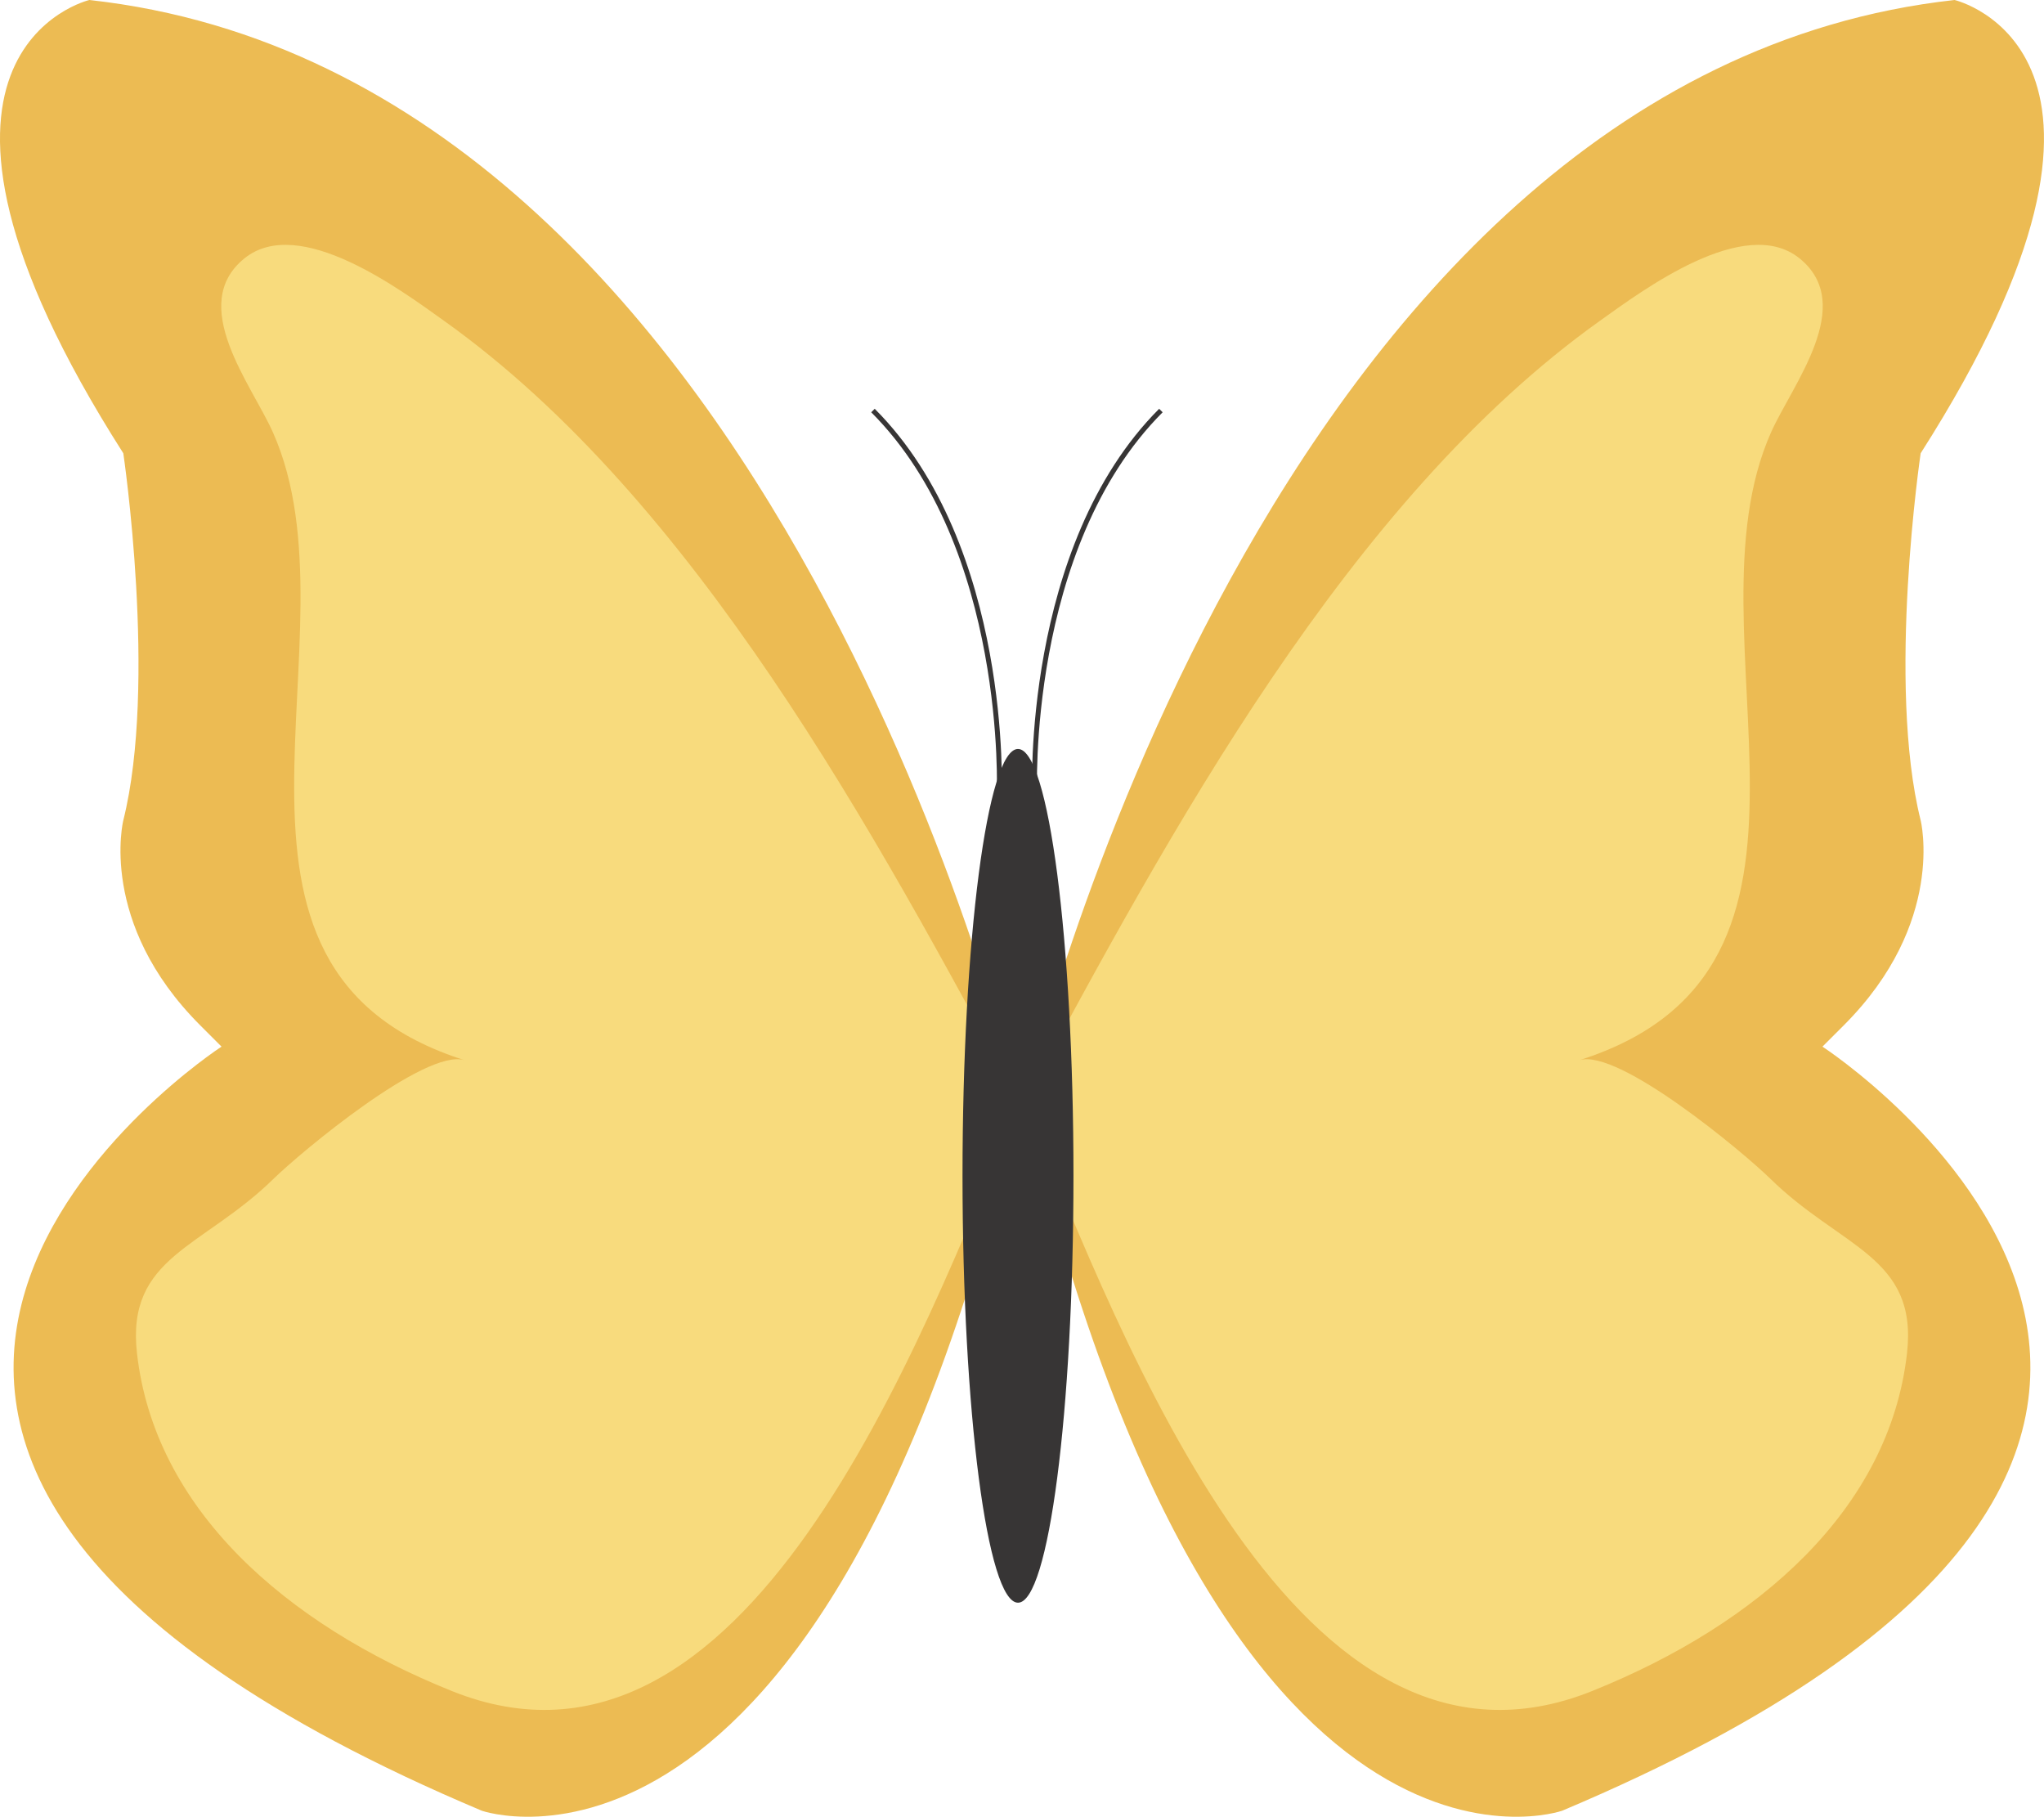 <?xml version="1.0" encoding="UTF-8" standalone="no"?>
<!-- Created with Inkscape (http://www.inkscape.org/) -->

<svg
   xmlns:dc="http://purl.org/dc/elements/1.1/"
   xmlns:cc="http://creativecommons.org/ns#"
   xmlns:rdf="http://www.w3.org/1999/02/22-rdf-syntax-ns#"
   xmlns:svg="http://www.w3.org/2000/svg"
   xmlns="http://www.w3.org/2000/svg"
   xmlns:sodipodi="http://sodipodi.sourceforge.net/DTD/sodipodi-0.dtd"
   xmlns:inkscape="http://www.inkscape.org/namespaces/inkscape"
   width="129.388"
   height="114.984"
   id="svg9370"
   version="1.1"
   inkscape:version="0.48.0 r9654"
   sodipodi:docname="New document 4">
  <defs
     id="defs9372" />
  <sodipodi:namedview
     id="base"
     pagecolor="#ffffff"
     bordercolor="#666666"
     borderopacity="1.0"
     inkscape:pageopacity="0.0"
     inkscape:pageshadow="2"
     inkscape:zoom="0.35"
     inkscape:cx="31.122337"
     inkscape:cy="14.635083"
     inkscape:document-units="px"
     inkscape:current-layer="layer1"
     showgrid="false"
     fit-margin-top="0"
     fit-margin-left="0"
     fit-margin-right="0"
     fit-margin-bottom="0"
     inkscape:window-width="469"
     inkscape:window-height="425"
     inkscape:window-x="50"
     inkscape:window-y="50"
     inkscape:window-maximized="0" />
  <g
     inkscape:label="Layer 1"
     inkscape:groupmode="layer"
     id="layer1"
     transform="translate(-343.878,-432.013)">
    <g
       id="g4639"
       transform="matrix(1.25,0,0,-1.25,408.72,501.769)">
      <path
         d="m 0,0 c 0,0 12.085,51.949 47.109,55.805 0,0 11.249,-2.631 -1.718,-22.95 0,0 -1.732,-11.671 0,-18.588 0,0 1.297,-5.186 -3.89,-10.373 -5.188,-5.188 -1.084,-1.083 -1.084,-1.083 0,0 30.909,-20.101 -13.184,-38.69 0,0 -17.289,-6.051 -27.233,35.879"
         style="fill:#ecbb53;fill-opacity:1;fill-rule:nonzero;stroke:none"
         id="path4641"
         inkscape:connector-curvature="0" />
    </g>
    <g
       id="g4643"
       transform="matrix(1.25,0,0,-1.25,408.72,501.769)">
      <path
         d="m 0,0 c 7.313,13.587 16.396,30.469 29.145,39.559 2.168,1.546 7.331,5.408 10.112,3.164 2.91,-2.354 -0.365,-6.387 -1.445,-8.815 -4.606,-10.352 4.98,-27.133 -9.71,-31.786 1.983,0.629 8.35,-4.698 9.674,-5.998 C 41.36,-7.391 45.25,-7.814 44.7,-12.709 43.813,-20.593 37.188,-26.425 28.761,-29.814 13.919,-35.79 5.108,-12.42 0,0"
         style="fill:#f8db7d;fill-opacity:1;fill-rule:nonzero;stroke:none"
         id="path4645"
         inkscape:connector-curvature="0" />
    </g>
    <g
       id="g4647"
       transform="matrix(1.25,0,0,-1.25,408.421,501.769)">
      <path
         d="m 0,0 c 0,0 -12.084,51.949 -47.108,55.805 0,0 -11.249,-2.631 1.718,-22.95 0,0 1.731,-11.671 0,-18.588 0,0 -1.295,-5.186 3.891,-10.373 5.187,-5.188 1.082,-1.083 1.082,-1.083 0,0 -30.908,-20.101 13.185,-38.69 0,0 17.289,-6.051 27.232,35.879"
         style="fill:#ecbb53;fill-opacity:1;fill-rule:nonzero;stroke:none"
         id="path4649"
         inkscape:connector-curvature="0" />
    </g>
    <g
       id="g4651"
       transform="matrix(1.25,0,0,-1.25,408.421,501.769)">
      <path
         d="m 0,0 c -7.313,13.587 -16.396,30.469 -29.144,39.559 -2.168,1.546 -7.332,5.408 -10.112,3.164 -2.909,-2.354 0.366,-6.387 1.445,-8.815 4.605,-10.352 -4.98,-27.133 9.709,-31.786 -1.982,0.629 -8.346,-4.698 -9.674,-5.998 -3.583,-3.515 -7.473,-3.938 -6.922,-8.833 0.885,-7.884 7.51,-13.716 15.938,-17.105 C -13.918,-35.79 -5.107,-12.42 0,0"
         style="fill:#f8db7d;fill-opacity:1;fill-rule:nonzero;stroke:none"
         id="path4653"
         inkscape:connector-curvature="0" />
    </g>
    <g
       id="g4655"
       transform="matrix(1.25,0,0,-1.25,411.83,506.432)">
      <path
         d="m 0,0 c 0,-11.938 -1.256,-21.614 -2.809,-21.614 -1.553,0 -2.81,9.676 -2.81,21.614 0,11.936 1.257,21.613 2.81,21.613 C -1.256,21.613 0,11.936 0,0"
         style="fill:#373535;fill-opacity:1;fill-rule:nonzero;stroke:none"
         id="path4657"
         inkscape:connector-curvature="0" />
    </g>
    <g
       id="g4659"
       transform="matrix(1.25,0,0,-1.25,409.372,482.274)">
      <path
         d="M 0,0 C 0,0 -0.521,12.504 6.394,19.422"
         style="fill:none;stroke:#373535;stroke-width:0.25;stroke-linecap:butt;stroke-linejoin:miter;stroke-miterlimit:4;stroke-opacity:1;stroke-dasharray:none"
         id="path4661"
         inkscape:connector-curvature="0" />
    </g>
    <g
       id="g4663"
       transform="matrix(1.25,0,0,-1.25,407.132,482.274)">
      <path
         d="M 0,0 C 0,0 0.521,12.504 -6.395,19.422"
         style="fill:none;stroke:#373535;stroke-width:0.25;stroke-linecap:butt;stroke-linejoin:miter;stroke-miterlimit:4;stroke-opacity:1;stroke-dasharray:none"
         id="path4665"
         inkscape:connector-curvature="0" />
    </g>
  </g>
</svg>
